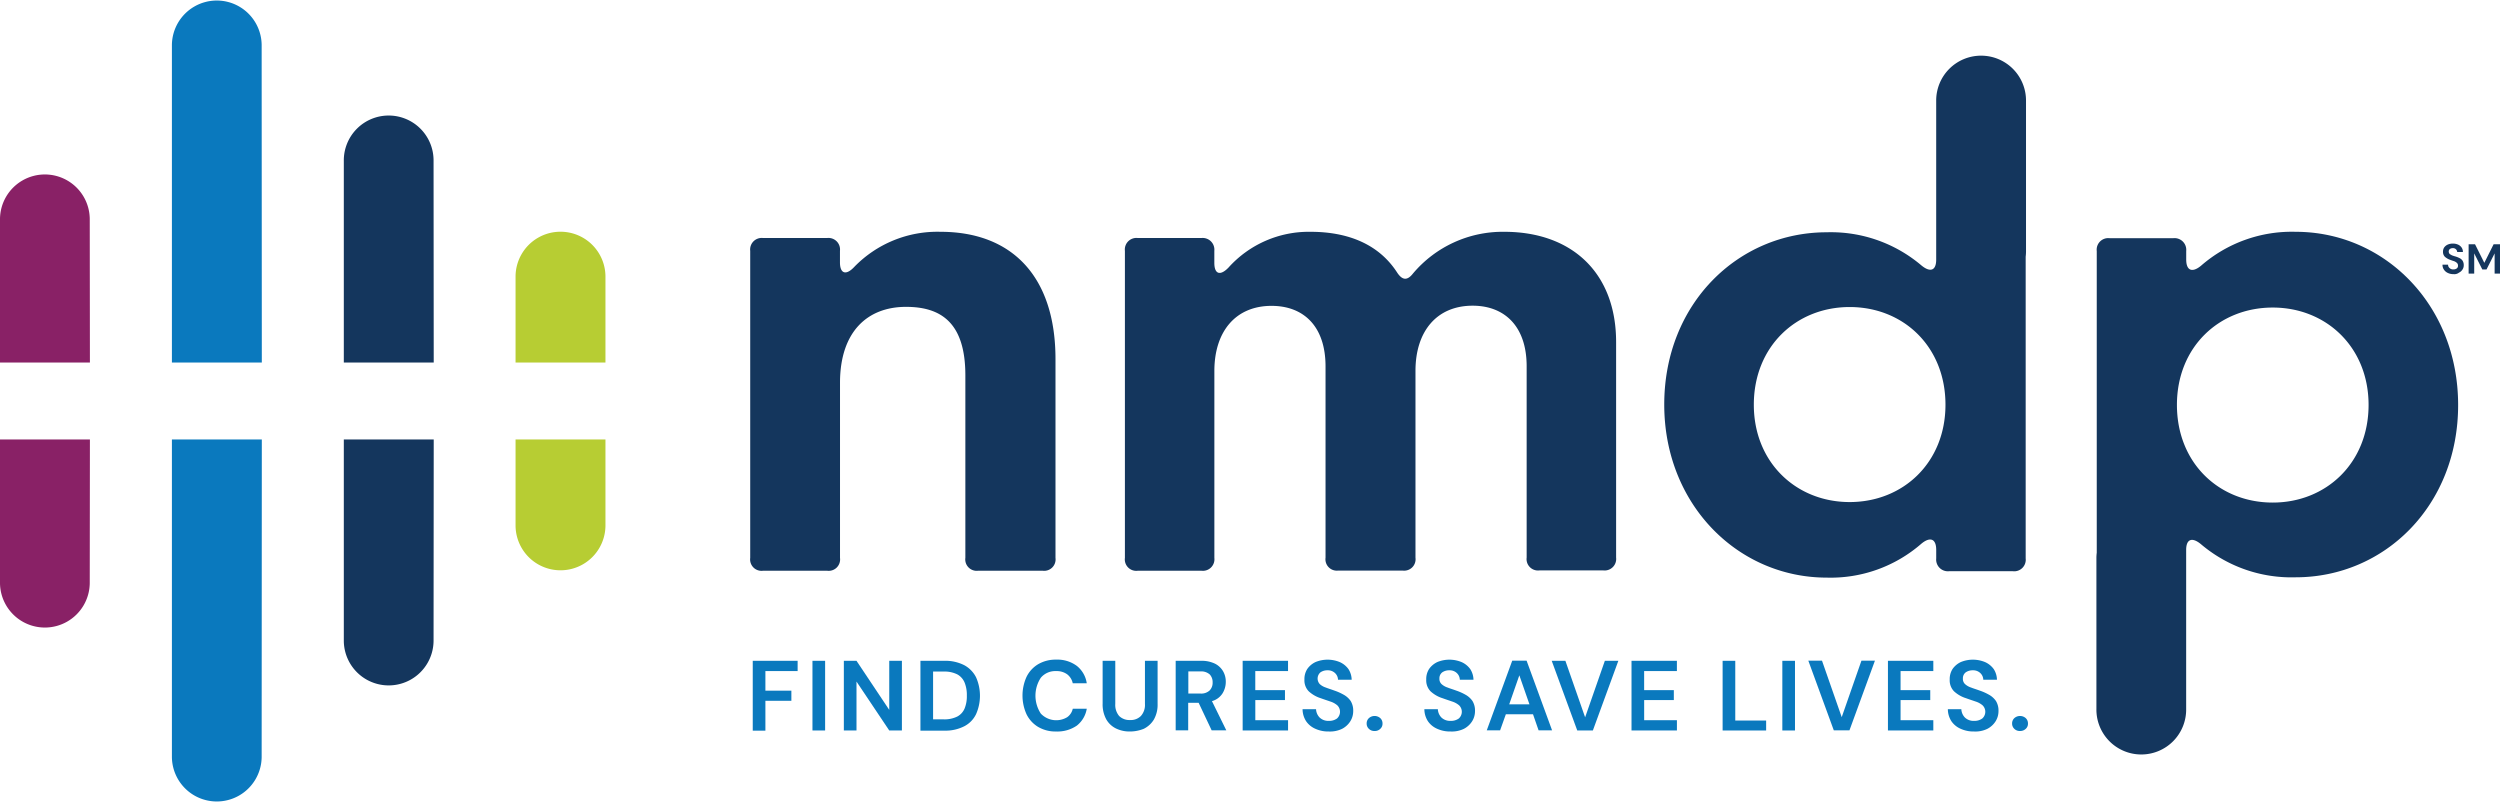 <svg xmlns="http://www.w3.org/2000/svg" width="389.281" height="124.883" viewBox="0 0 389.281 124.883">
  <g id="NMDP_LOGO_FULLCOLOR_RGB" transform="translate(-12.4 -12.3)">
    <g id="TAGLINE" transform="translate(129.612 115.012)">
      <g id="Group_78221" data-name="Group 78221">
        <g id="Group_78220" data-name="Group 78220">
          <path id="Path_21421" data-name="Path 21421" d="M458.6,414.823V404h6.988v1.6H460.57v3.047h4.045v1.576H460.57v4.65H458.6Z" transform="translate(-458.6 -403.816)" fill="#0a79be"/>
          <path id="Path_21422" data-name="Path 21422" d="M494,414.823V404h1.97v10.849H494Z" transform="translate(-484.701 -403.816)" fill="#0a79be"/>
          <path id="Path_21423" data-name="Path 21423" d="M512.6,414.823V404h1.97l5.1,7.644V404h1.97v10.849h-1.97l-5.1-7.618v7.618H512.6Z" transform="translate(-498.415 -403.816)" fill="#0a79be"/>
          <path id="Path_21424" data-name="Path 21424" d="M558,414.823V404h3.7a6.48,6.48,0,0,1,3.126.683,4.4,4.4,0,0,1,1.839,1.891,7.087,7.087,0,0,1,0,5.727,4.131,4.131,0,0,1-1.839,1.891,6.48,6.48,0,0,1-3.126.683H558Zm1.97-1.707H561.6a4.459,4.459,0,0,0,2.154-.447,2.519,2.519,0,0,0,1.13-1.261,5.036,5.036,0,0,0,.342-2,5.124,5.124,0,0,0-.342-2,2.577,2.577,0,0,0-1.13-1.287,4.459,4.459,0,0,0-2.154-.447H559.97Z" transform="translate(-531.889 -403.816)" fill="#0a79be"/>
          <path id="Path_21425" data-name="Path 21425" d="M623.754,414.491a5.318,5.318,0,0,1-2.811-.709,4.7,4.7,0,0,1-1.813-1.97,7.058,7.058,0,0,1,0-5.832,4.7,4.7,0,0,1,1.813-1.97,5.384,5.384,0,0,1,2.811-.709,5.06,5.06,0,0,1,3.2.972,4.222,4.222,0,0,1,1.55,2.706h-2.18a2.357,2.357,0,0,0-.867-1.392,2.771,2.771,0,0,0-1.734-.5,2.934,2.934,0,0,0-2.364,1.025,5.076,5.076,0,0,0,0,5.6,3.308,3.308,0,0,0,4.1.552,2.172,2.172,0,0,0,.867-1.313h2.18a4.217,4.217,0,0,1-1.55,2.627A5.323,5.323,0,0,1,623.754,414.491Z" transform="translate(-576.496 -403.3)" fill="#0a79be"/>
          <path id="Path_21426" data-name="Path 21426" d="M670.229,415.007a4.8,4.8,0,0,1-2.154-.473,3.509,3.509,0,0,1-1.524-1.445,4.872,4.872,0,0,1-.552-2.443V404h1.97v6.7a2.678,2.678,0,0,0,.6,1.891,2.28,2.28,0,0,0,1.708.63,2.219,2.219,0,0,0,1.681-.63,2.569,2.569,0,0,0,.63-1.891V404h1.97v6.7a4.675,4.675,0,0,1-.578,2.443,3.8,3.8,0,0,1-1.576,1.445A5.758,5.758,0,0,1,670.229,415.007Z" transform="translate(-611.518 -403.816)" fill="#0a79be"/>
          <path id="Path_21427" data-name="Path 21427" d="M709.3,414.823V404h3.967a4.76,4.76,0,0,1,2.154.447,3.053,3.053,0,0,1,1.261,1.182,3.234,3.234,0,0,1,.42,1.655,3.389,3.389,0,0,1-.525,1.813,2.859,2.859,0,0,1-1.629,1.182l2.233,4.545H714.9l-2.023-4.282h-1.629v4.282Zm1.97-5.727h1.865a1.912,1.912,0,0,0,1.445-.473,1.7,1.7,0,0,0,.473-1.261,1.733,1.733,0,0,0-.447-1.235,1.979,1.979,0,0,0-1.471-.473H711.27Z" transform="translate(-643.444 -403.816)" fill="#0a79be"/>
          <path id="Path_21428" data-name="Path 21428" d="M749,414.823V404h7.066v1.6h-5.1v2.968h4.623v1.55H750.97v3.126h5.1v1.6H749Z" transform="translate(-672.715 -403.816)" fill="#0a79be"/>
          <path id="Path_21429" data-name="Path 21429" d="M788.6,414.491a4.845,4.845,0,0,1-2.1-.42,3.357,3.357,0,0,1-1.445-1.182,3.474,3.474,0,0,1-.552-1.865h2.1a1.979,1.979,0,0,0,.552,1.287,1.946,1.946,0,0,0,1.445.525,2.055,2.055,0,0,0,1.261-.368,1.4,1.4,0,0,0,.052-2.049,3.11,3.11,0,0,0-1.1-.6c-.447-.158-.946-.315-1.445-.5a4.921,4.921,0,0,1-1.918-1.1,2.442,2.442,0,0,1-.657-1.812,2.9,2.9,0,0,1,.447-1.655,3.259,3.259,0,0,1,1.287-1.077,4.953,4.953,0,0,1,3.809.026,3.345,3.345,0,0,1,1.313,1.077,3.15,3.15,0,0,1,.5,1.655h-2.128a1.459,1.459,0,0,0-.447-1.024,1.6,1.6,0,0,0-1.182-.447,1.884,1.884,0,0,0-1.1.315,1.276,1.276,0,0,0-.105,1.839,2.565,2.565,0,0,0,.919.525c.394.158.841.289,1.34.473a8.329,8.329,0,0,1,1.471.657,3.193,3.193,0,0,1,1.077.972,2.861,2.861,0,0,1,.394,1.576,2.975,2.975,0,0,1-.447,1.576,3.32,3.32,0,0,1-1.287,1.182A4.312,4.312,0,0,1,788.6,414.491Z" transform="translate(-698.889 -403.3)" fill="#0a79be"/>
          <path id="Path_21430" data-name="Path 21430" d="M823.735,439.038a1.188,1.188,0,0,1-.893-.341,1.092,1.092,0,0,1-.341-.814,1.11,1.11,0,0,1,.341-.841,1.339,1.339,0,0,1,1.786,0,1.109,1.109,0,0,1,.342.841,1.053,1.053,0,0,1-.342.814A1.188,1.188,0,0,1,823.735,439.038Z" transform="translate(-726.907 -427.926)" fill="#0a79be"/>
          <path id="Path_21431" data-name="Path 21431" d="M860.8,414.491a4.845,4.845,0,0,1-2.1-.42,3.356,3.356,0,0,1-1.445-1.182,3.474,3.474,0,0,1-.552-1.865h2.1a1.979,1.979,0,0,0,.552,1.287,1.946,1.946,0,0,0,1.445.525,2.054,2.054,0,0,0,1.261-.368,1.4,1.4,0,0,0,.053-2.049,3.11,3.11,0,0,0-1.1-.6c-.447-.158-.946-.315-1.445-.5a4.921,4.921,0,0,1-1.918-1.1,2.442,2.442,0,0,1-.657-1.812,2.9,2.9,0,0,1,.447-1.655,3.259,3.259,0,0,1,1.287-1.077,4.953,4.953,0,0,1,3.809.026,3.346,3.346,0,0,1,1.313,1.077,3.15,3.15,0,0,1,.5,1.655h-2.128a1.459,1.459,0,0,0-.447-1.024,1.6,1.6,0,0,0-1.182-.447,1.884,1.884,0,0,0-1.1.315,1.152,1.152,0,0,0-.447.972,1.092,1.092,0,0,0,.341.867,2.565,2.565,0,0,0,.919.525c.394.158.841.289,1.34.473a8.327,8.327,0,0,1,1.471.657,3.194,3.194,0,0,1,1.077.972,2.861,2.861,0,0,1,.394,1.576,2.974,2.974,0,0,1-.447,1.576,3.32,3.32,0,0,1-1.287,1.182A4.312,4.312,0,0,1,860.8,414.491Z" transform="translate(-752.123 -403.3)" fill="#0a79be"/>
          <path id="Path_21432" data-name="Path 21432" d="M893.7,414.749l3.967-10.849H899.9l3.967,10.849h-2.1l-.867-2.5h-4.229l-.893,2.5Zm3.494-4.045h3.152l-1.576-4.518Z" transform="translate(-779.403 -403.742)" fill="#0a79be"/>
          <path id="Path_21433" data-name="Path 21433" d="M936.167,414.823,932.2,404h2.128l3.073,8.8,3.073-8.8h2.1l-3.967,10.849h-2.443Z" transform="translate(-807.79 -403.816)" fill="#0a79be"/>
          <path id="Path_21434" data-name="Path 21434" d="M979.5,414.823V404h7.066v1.6h-5.1v2.968h4.623v1.55H981.47v3.126h5.1v1.6H979.5Z" transform="translate(-842.665 -403.816)" fill="#0a79be"/>
          <path id="Path_21435" data-name="Path 21435" d="M1033.5,414.823V404h1.97v9.3h4.807v1.55H1033.5Z" transform="translate(-882.479 -403.816)" fill="#0a79be"/>
          <path id="Path_21436" data-name="Path 21436" d="M1068.9,414.823V404h1.97v10.849h-1.97Z" transform="translate(-908.58 -403.816)" fill="#0a79be"/>
          <path id="Path_21437" data-name="Path 21437" d="M1088.267,414.749,1084.3,403.9h2.128l3.073,8.8,3.073-8.8h2.1l-3.967,10.849Z" transform="translate(-919.935 -403.742)" fill="#0a79be"/>
          <path id="Path_21438" data-name="Path 21438" d="M1131.5,414.823V404h7.066v1.6h-5.1v2.968h4.623v1.55h-4.623v3.126h5.1v1.6H1131.5Z" transform="translate(-954.736 -403.816)" fill="#0a79be"/>
          <path id="Path_21439" data-name="Path 21439" d="M1171.1,414.491a4.845,4.845,0,0,1-2.1-.42,3.356,3.356,0,0,1-1.445-1.182,3.474,3.474,0,0,1-.552-1.865h2.1a1.979,1.979,0,0,0,.552,1.287,1.946,1.946,0,0,0,1.445.525,2.055,2.055,0,0,0,1.261-.368,1.4,1.4,0,0,0,.052-2.049,3.109,3.109,0,0,0-1.1-.6c-.447-.158-.946-.315-1.445-.5a4.921,4.921,0,0,1-1.918-1.1,2.442,2.442,0,0,1-.657-1.812,2.9,2.9,0,0,1,.447-1.655,3.26,3.26,0,0,1,1.287-1.077,4.952,4.952,0,0,1,3.809.026,3.344,3.344,0,0,1,1.313,1.077,3.15,3.15,0,0,1,.5,1.655h-2.128a1.459,1.459,0,0,0-.447-1.024,1.6,1.6,0,0,0-1.182-.447,1.884,1.884,0,0,0-1.1.315,1.152,1.152,0,0,0-.447.972,1.092,1.092,0,0,0,.342.867,2.564,2.564,0,0,0,.919.525c.394.158.841.289,1.34.473a8.33,8.33,0,0,1,1.471.657,3.192,3.192,0,0,1,1.077.972,2.861,2.861,0,0,1,.394,1.576,2.975,2.975,0,0,1-.447,1.576,3.319,3.319,0,0,1-1.287,1.182A4.242,4.242,0,0,1,1171.1,414.491Z" transform="translate(-980.91 -403.3)" fill="#0a79be"/>
          <path id="Path_21440" data-name="Path 21440" d="M1206.335,439.038a1.187,1.187,0,0,1-.893-.341,1.092,1.092,0,0,1-.342-.814,1.11,1.11,0,0,1,.342-.841,1.339,1.339,0,0,1,1.786,0,1.11,1.11,0,0,1,.342.841,1.053,1.053,0,0,1-.342.814A1.228,1.228,0,0,1,1206.335,439.038Z" transform="translate(-1009.002 -427.926)" fill="#0a79be"/>
        </g>
      </g>
    </g>
    <g id="SYMBOL_NMDP" transform="translate(12.4 12.3)">
      <path id="Path_21441" data-name="Path 21441" d="M486.731,149.7a18.031,18.031,0,0,0-13.45,5.49c-1.235,1.313-2.207,1.077-2.207-.736v-1.786a1.8,1.8,0,0,0-2-2H459.1a1.8,1.8,0,0,0-2,2v47.81a1.779,1.779,0,0,0,2,2h9.982a1.779,1.779,0,0,0,2-2v-27.4c.053-7.933,4.361-11.69,10.271-11.69,5.385,0,9.247,2.39,9.247,10.665v28.423a1.779,1.779,0,0,0,2,2h10.035a1.779,1.779,0,0,0,2-2V169.559C504.647,156.582,497.791,149.7,486.731,149.7Z" transform="translate(-340.282 -113.606)" fill="#14365d"/>
      <path id="Path_21442" data-name="Path 21442" d="M738.279,149.7a18.27,18.27,0,0,0-14.238,6.515c-.893,1.13-1.655,1.024-2.443-.158-2.837-4.413-7.644-6.357-13.5-6.357a16.815,16.815,0,0,0-12.767,5.569c-1.261,1.313-2.207,1.077-2.207-.736v-1.865a1.824,1.824,0,0,0-2-2H681.2a1.8,1.8,0,0,0-2,2v47.81a1.779,1.779,0,0,0,2,2h9.93a1.8,1.8,0,0,0,2-2V171.372c0-6.121,3.284-10.14,8.905-10.14,4.939,0,8.406,3.126,8.406,9.431v29.789a1.771,1.771,0,0,0,1.97,2h10.035a1.779,1.779,0,0,0,2-2V171.346c0-6.121,3.284-10.14,8.905-10.14,4.886,0,8.406,3.126,8.406,9.431v29.789a1.779,1.779,0,0,0,2,2h9.93a1.8,1.8,0,0,0,2-2V166.906C755.7,156.057,748.76,149.7,738.279,149.7Z" transform="translate(-504.038 -113.606)" fill="#14365d"/>
      <path id="Path_21443" data-name="Path 21443" d="M1286.124,149.7a21.5,21.5,0,0,0-14.737,5.28c-1.366,1.13-2.312.788-2.312-.972v-1.313a1.824,1.824,0,0,0-2-2h-9.93a1.8,1.8,0,0,0-2,2v46.969a7.394,7.394,0,0,0-.053.762v23.59a6.988,6.988,0,1,0,13.975,0V199.243c0-1.707.919-2.049,2.312-.893a21.776,21.776,0,0,0,14.737,5.149c13.844,0,25.3-11.164,25.3-26.821C1311.421,161.048,1299.915,149.7,1286.124,149.7Zm-3.573,42.162c-8.38,0-14.921-6.173-14.921-15.21,0-9.01,6.567-15.157,14.921-15.157,8.327,0,14.921,6.173,14.921,15.157C1297.472,185.715,1290.852,191.862,1282.551,191.862Z" transform="translate(-928.655 -113.606)" fill="#14365d"/>
      <path id="Path_21444" data-name="Path 21444" d="M1048.233,45.3a6.984,6.984,0,0,0-6.988,6.988V77.059c0,1.707-.919,2.049-2.312.893A21.776,21.776,0,0,0,1024.2,72.8c-13.844,0-25.3,11.164-25.3,26.821,0,15.6,11.506,26.952,25.3,26.952a21.5,21.5,0,0,0,14.737-5.28c1.366-1.13,2.312-.788,2.312.972v1.313a1.824,1.824,0,0,0,2,2h9.93a1.8,1.8,0,0,0,2-2V76.613a7.428,7.428,0,0,0,.052-.762V52.288A6.984,6.984,0,0,0,1048.233,45.3Zm-20.464,69.508c-8.327,0-14.921-6.173-14.921-15.157,0-9.063,6.594-15.21,14.921-15.21,8.38,0,14.921,6.173,14.921,15.21C1042.69,108.635,1036.123,114.808,1027.77,114.808Z" transform="translate(-739.756 -36.631)" fill="#14365d"/>
      <g id="Group_78222" data-name="Group 78222" transform="translate(26.768)">
        <path id="Path_21445" data-name="Path 21445" d="M128.275,19.288a6.988,6.988,0,0,0-13.975,0V68.752h14Z" transform="translate(-114.3 -12.3)" fill="#0a79be"/>
      </g>
      <g id="Group_78223" data-name="Group 78223" transform="translate(0 27.083)">
        <path id="Path_21446" data-name="Path 21446" d="M26.375,122.388a6.988,6.988,0,0,0-13.975,0v22.381h14Z" transform="translate(-12.4 -115.4)" fill="#892166"/>
      </g>
      <g id="Group_78224" data-name="Group 78224" transform="translate(80.278 36.094)">
        <path id="Path_21447" data-name="Path 21447" d="M332,156.688a7,7,0,0,0-14,0v13.371h14Z" transform="translate(-318 -149.7)" fill="#b7cd33"/>
      </g>
      <g id="Group_78225" data-name="Group 78225" transform="translate(26.768 68.431)">
        <path id="Path_21448" data-name="Path 21448" d="M128.275,322.265a6.988,6.988,0,0,1-13.975,0V272.8h14Z" transform="translate(-114.3 -272.8)" fill="#0a79be"/>
      </g>
      <g id="Group_78226" data-name="Group 78226" transform="translate(53.536 68.431)">
        <path id="Path_21449" data-name="Path 21449" d="M230.175,304.191a6.988,6.988,0,0,1-13.975,0V272.8h14Z" transform="translate(-216.2 -272.8)" fill="#14365d"/>
      </g>
      <g id="Group_78227" data-name="Group 78227" transform="translate(0 68.431)">
        <path id="Path_21450" data-name="Path 21450" d="M26.375,295.181a6.988,6.988,0,0,1-13.975,0V272.8h14Z" transform="translate(-12.4 -272.8)" fill="#892166"/>
      </g>
      <g id="Group_78228" data-name="Group 78228" transform="translate(80.278 68.431)">
        <path id="Path_21451" data-name="Path 21451" d="M332,286.171a7,7,0,0,1-14,0V272.8h14Z" transform="translate(-318 -272.8)" fill="#b7cd33"/>
      </g>
      <g id="Group_78229" data-name="Group 78229" transform="translate(53.536 18.073)">
        <path id="Path_21452" data-name="Path 21452" d="M230.175,88.088a6.988,6.988,0,1,0-13.975,0v31.391h14Z" transform="translate(-216.2 -81.1)" fill="#14365d"/>
      </g>
    </g>
    <g id="SM" transform="translate(392.723 50.232)">
      <g id="Group_78230" data-name="Group 78230" transform="translate(0 0)">
        <path id="Path_21453" data-name="Path 21453" d="M1461.934,161.455a1.942,1.942,0,0,1-.893-.184,1.412,1.412,0,0,1-.6-.5,1.277,1.277,0,0,1-.236-.788h.867a.661.661,0,0,0,.236.525.776.776,0,0,0,.6.21.834.834,0,0,0,.525-.158.49.49,0,0,0,.184-.42.541.541,0,0,0-.184-.447,1.435,1.435,0,0,0-.447-.263c-.184-.053-.394-.131-.6-.21a2.374,2.374,0,0,1-.814-.473,1.05,1.05,0,0,1-.289-.762,1.157,1.157,0,0,1,.184-.683,1.341,1.341,0,0,1,.552-.447,1.92,1.92,0,0,1,.788-.158,1.958,1.958,0,0,1,.814.158,1.343,1.343,0,0,1,.552.447,1.2,1.2,0,0,1,.21.709h-.893a.62.62,0,0,0-.184-.42.654.654,0,0,0-.5-.184.752.752,0,0,0-.447.131.473.473,0,0,0-.184.394.57.57,0,0,0,.131.368,2.61,2.61,0,0,0,.394.236,5.106,5.106,0,0,0,.578.184,4.514,4.514,0,0,1,.63.263,1.146,1.146,0,0,1,.447.42,1.281,1.281,0,0,1,.157.657,1.128,1.128,0,0,1-.184.657,1.283,1.283,0,0,1-.552.5A1.152,1.152,0,0,1,1461.934,161.455Z" transform="translate(-1460.2 -156.7)" fill="#14365d"/>
        <path id="Path_21454" data-name="Path 21454" d="M1475.7,161.671V157.1h1l1.445,2.89,1.445-2.89h1v4.571h-.841v-3.152l-1.261,2.5h-.657l-1.261-2.5v3.152Z" transform="translate(-1471.628 -156.995)" fill="#14365d"/>
      </g>
    </g>
  </g>
</svg>
